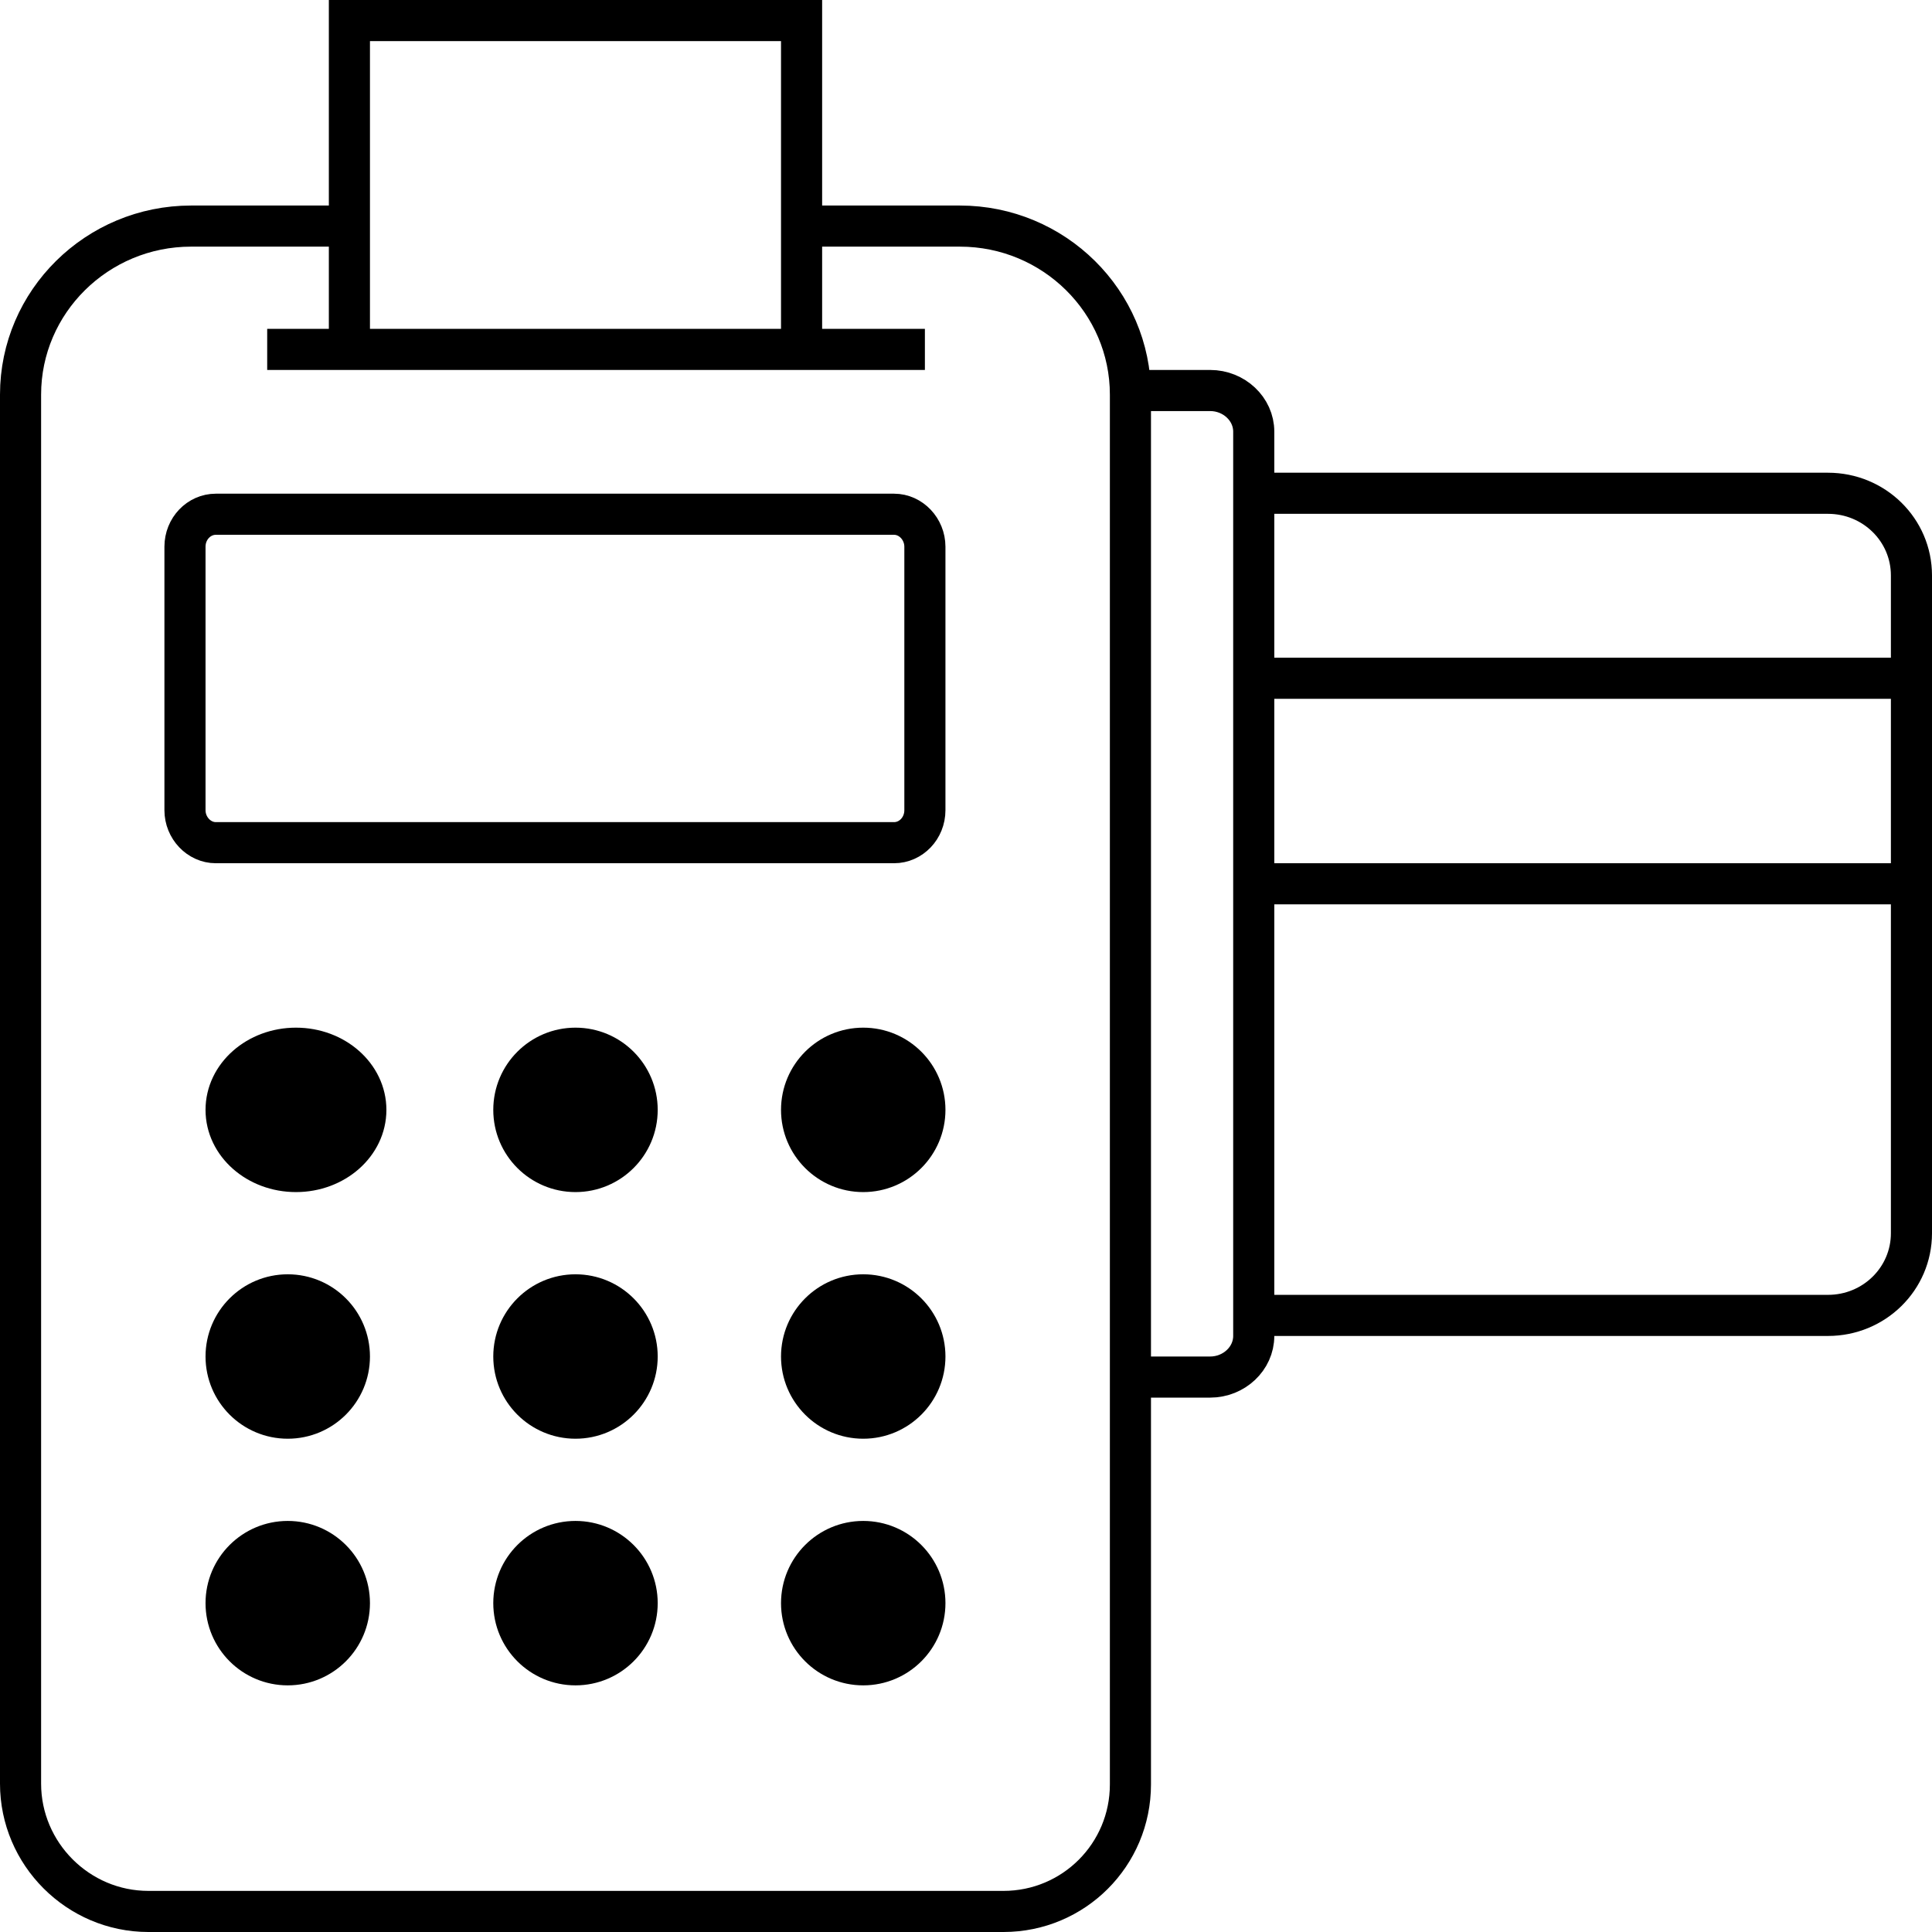 <?xml version="1.0" encoding="UTF-8"?>
<svg id="Layer_2" data-name="Layer 2" xmlns="http://www.w3.org/2000/svg" viewBox="0 0 47 47">
  <defs>
    <style>
      .cls-1 {
        fill: none;
      }

      .cls-1, .cls-2 {
        stroke: #000;
        stroke-miterlimit: 10;
      }
    </style>
  </defs>
  <g id="Icons">
    <g>
      <circle class="cls-2" cx="21" cy="27" r="1.5"/>
      <circle class="cls-2" cx="21" cy="33" r="1.5"/>
      <circle class="cls-2" cx="21" cy="39" r="1.5"/>
      <circle class="cls-2" cx="14" cy="27" r="1.5"/>
      <circle class="cls-2" cx="14" cy="33" r="1.5"/>
      <circle class="cls-2" cx="14" cy="39" r="1.5"/>
      <ellipse class="cls-2" cx="7.2" cy="27" rx="1.7" ry="1.5"/>
      <circle class="cls-2" cx="7" cy="33" r="1.5"/>
      <circle class="cls-2" cx="7" cy="39" r="1.5"/>
      <path class="cls-1" d="M21.75,20.5H5.25c-.41,0-.75-.36-.75-.79v-6.41c0-.44.34-.79.75-.79h16.5c.41,0,.75.36.75.79v6.41c0,.44-.34.79-.75.79Z"/>
      <path class="cls-1" d="M27.5,9.5h1.94c.58,0,1.06.45,1.06,1v22c0,.55-.48,1-1.06,1h-1.94"/>
      <polyline class="cls-1" points="8.5 8.5 8.5 .5 19.5 .5 19.5 8.5"/>
      <path class="cls-1" d="M19.5,5.5h3.85c2.29,0,4.15,1.84,4.15,4.1v33.81c0,1.71-1.38,3.09-3.09,3.09H3.61c-1.71,0-3.11-1.4-3.11-3.11V9.6c0-2.26,1.86-4.1,4.15-4.1h3.85"/>
      <path class="cls-1" d="M30.5,12h13.97c1.12,0,2.03.89,2.03,2v16c0,1.11-.91,2-2.03,2h-13.97"/>
      <line class="cls-1" x1="30.5" y1="16.5" x2="46.5" y2="16.5"/>
      <line class="cls-1" x1="30.5" y1="21.5" x2="46.5" y2="21.5"/>
      <line class="cls-1" x1="6.5" y1="8.5" x2="22.5" y2="8.5"/>
    </g>
  </g>
</svg>
